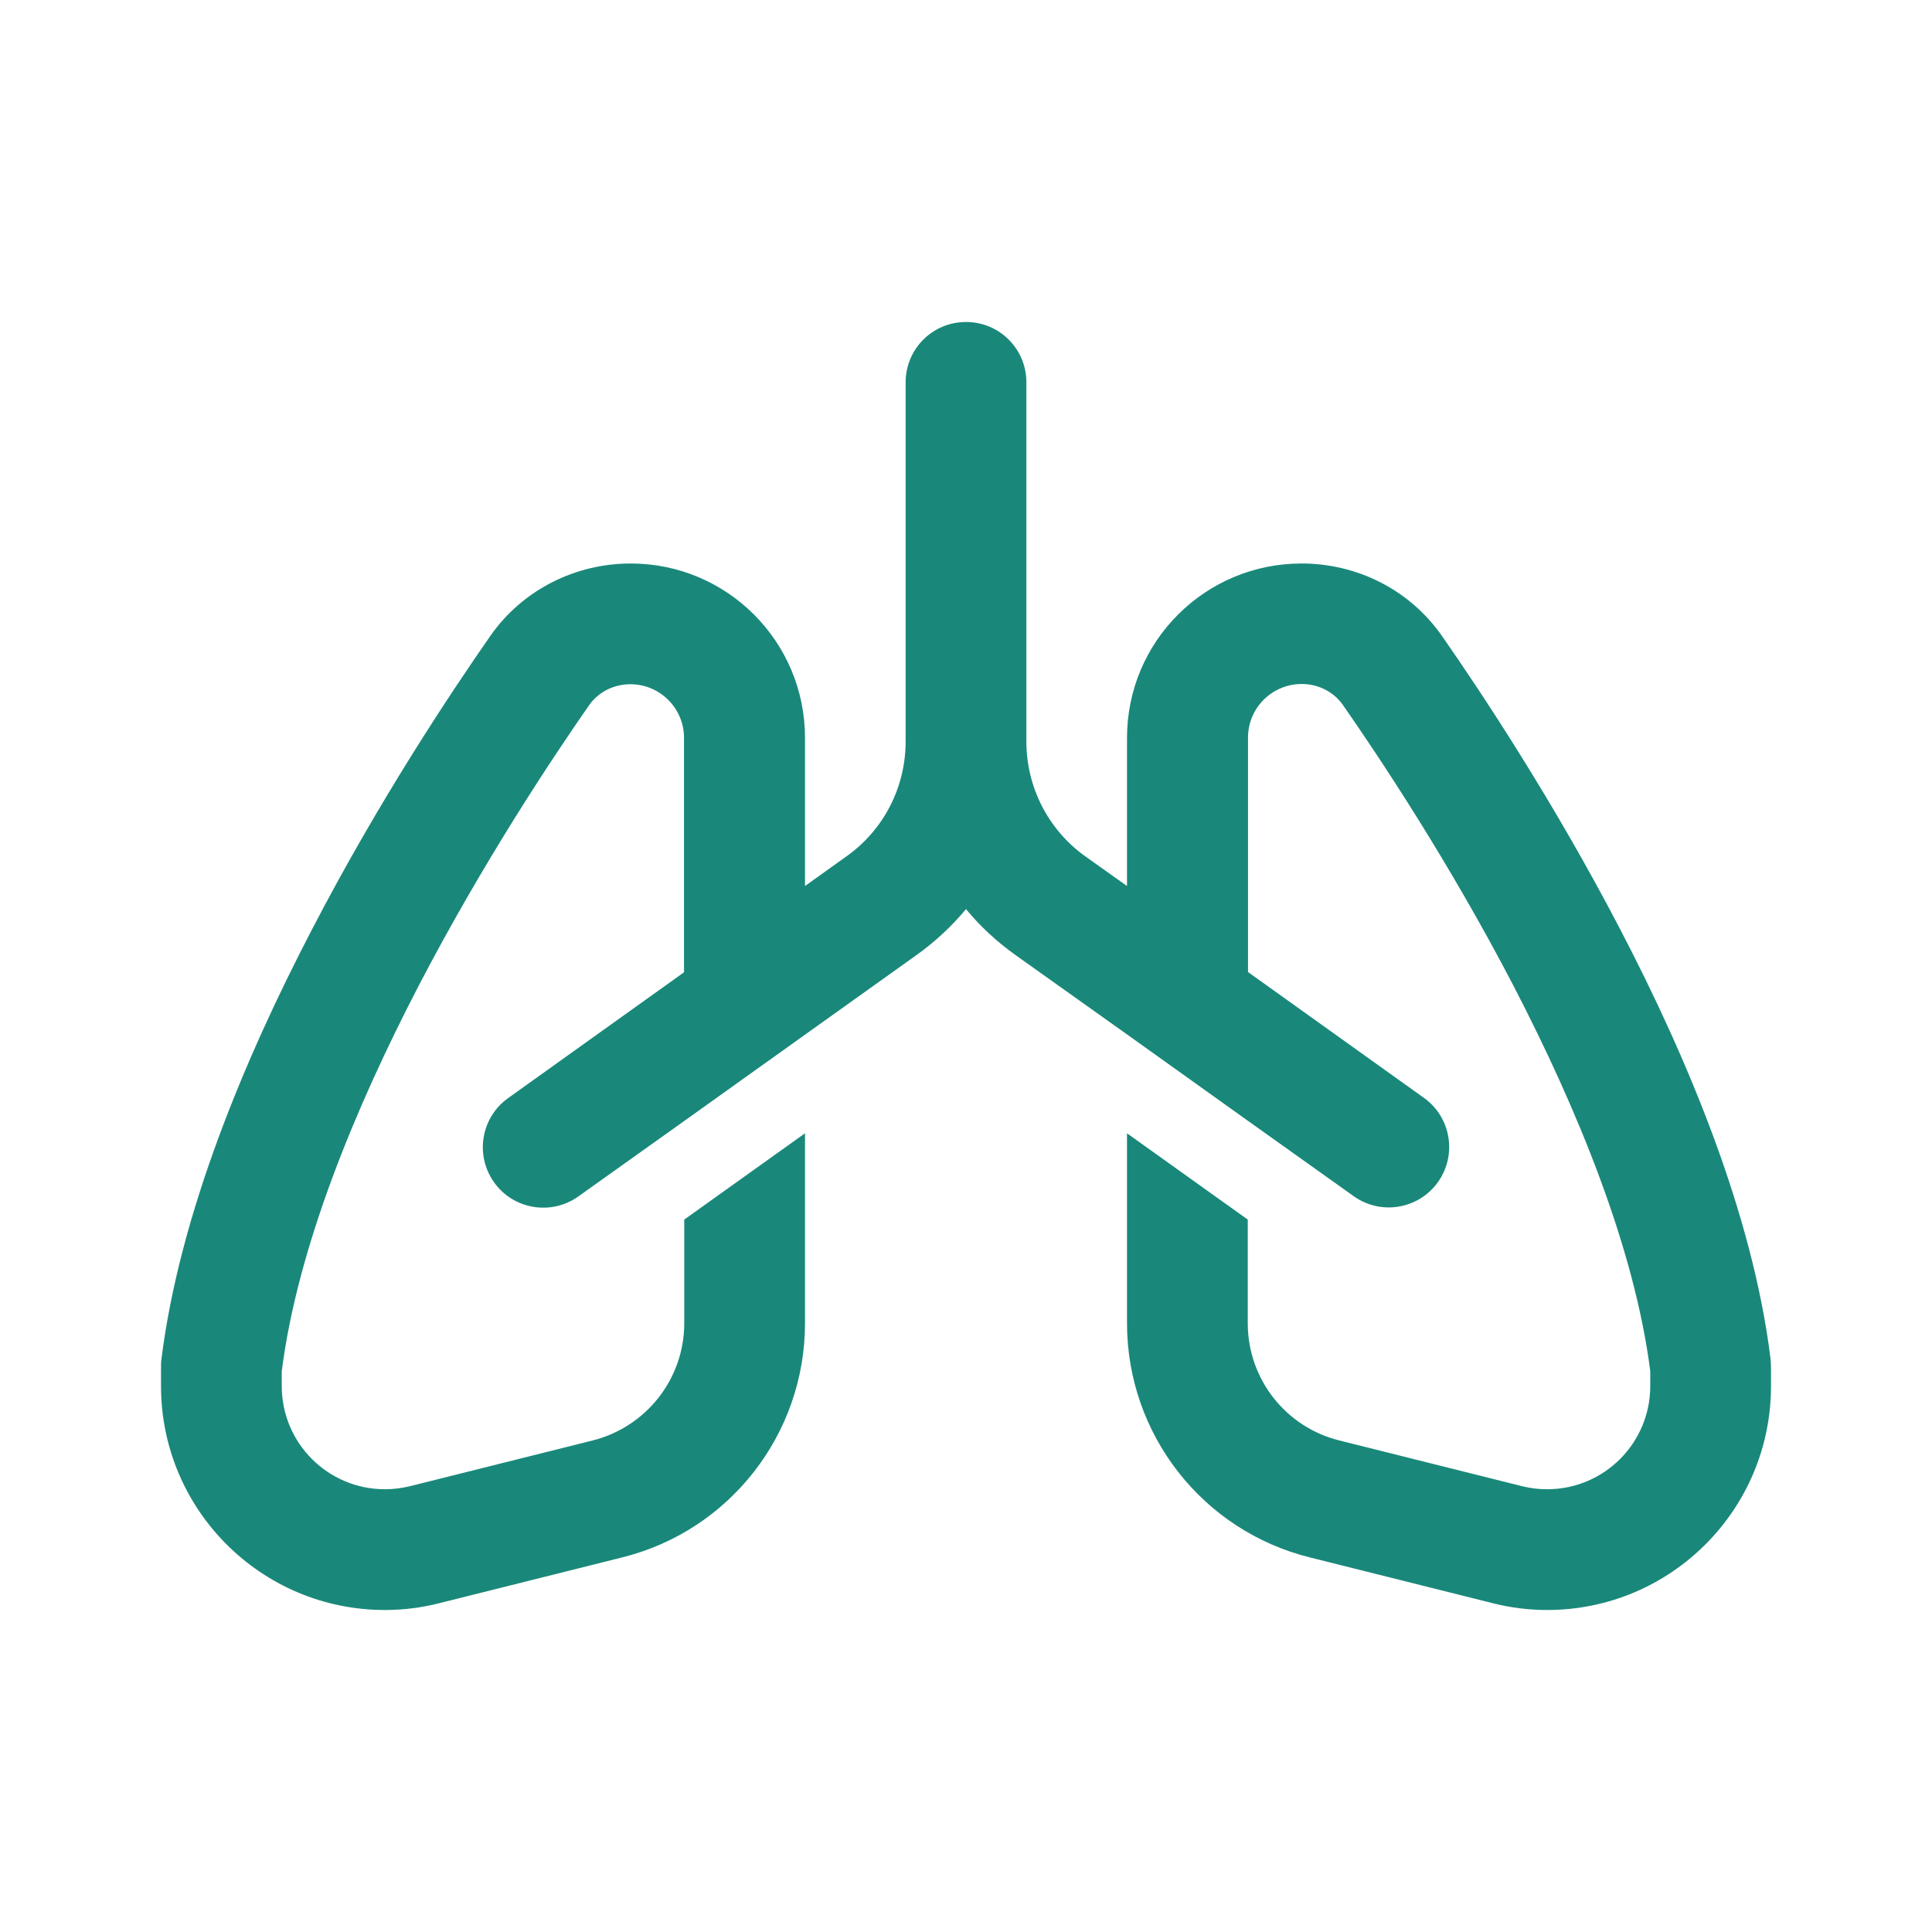 <svg xmlns="http://www.w3.org/2000/svg" fill="none" viewBox="0 0 160 160" height="160" width="160">
<path fill="#19887A" d="M85.001 31.666C85.001 28.896 82.772 26.666 80.001 26.666C77.23 26.666 75.001 28.896 75.001 31.666V61.416C75.001 65.187 73.188 68.729 70.105 70.916L66.667 73.375V65.146V63.333V61.104C66.667 53.125 60.209 46.666 52.23 46.666C47.709 46.666 43.313 48.791 40.605 52.666C37.397 57.271 31.376 66.291 25.813 77.021C20.292 87.625 14.896 100.458 13.376 112.5C13.334 112.771 13.334 113.042 13.334 113.333V114.792C13.334 125.021 21.626 133.333 31.876 133.333C33.397 133.333 34.897 133.146 36.376 132.771L51.522 128.979C60.417 126.771 66.667 118.771 66.667 109.583V93.854L56.667 101V109.583C56.667 114.167 53.542 118.167 49.084 119.292L33.938 123.083C33.251 123.25 32.563 123.333 31.876 123.333C27.167 123.333 23.334 119.521 23.334 114.792V113.542C24.646 103.312 29.376 91.833 34.667 81.646C39.98 71.437 45.73 62.791 48.792 58.396C49.542 57.333 50.792 56.666 52.209 56.666C54.667 56.666 56.647 58.666 56.647 61.104V63.333V72.333V80.521L42.084 90.937C39.834 92.541 39.313 95.666 40.917 97.916C42.522 100.167 45.647 100.687 47.897 99.083L56.667 92.833L66.667 85.687L75.917 79.083C77.459 77.979 78.813 76.708 80.001 75.291C81.167 76.708 82.542 77.979 84.084 79.083L93.334 85.666L103.334 92.812L112.105 99.062C114.355 100.667 117.48 100.146 119.084 97.896C120.688 95.646 120.167 92.521 117.917 90.916L103.355 80.5V72.312V63.312V61.083C103.355 58.625 105.355 56.646 107.792 56.646C109.209 56.646 110.459 57.312 111.209 58.375C114.271 62.771 120.021 71.416 125.334 81.625C130.626 91.833 135.355 103.312 136.667 113.542V114.792C136.667 119.5 132.855 123.333 128.126 123.333C127.417 123.333 126.73 123.25 126.063 123.083L110.917 119.292C106.459 118.187 103.334 114.187 103.334 109.583V101L93.334 93.854V109.583C93.334 118.771 99.584 126.771 108.48 128.979L123.626 132.771C125.105 133.146 126.605 133.333 128.126 133.333C138.355 133.333 146.667 125.042 146.667 114.792V113.333C146.667 113.062 146.646 112.771 146.626 112.5C145.126 100.437 139.73 87.625 134.209 77.021C128.626 66.291 122.626 57.271 119.417 52.666C116.709 48.791 112.334 46.666 107.792 46.666C99.792 46.666 93.334 53.125 93.334 61.104V63.333V65.146V73.375L89.876 70.916C86.813 68.729 85.001 65.187 85.001 61.416V31.666Z"></path>
</svg>

